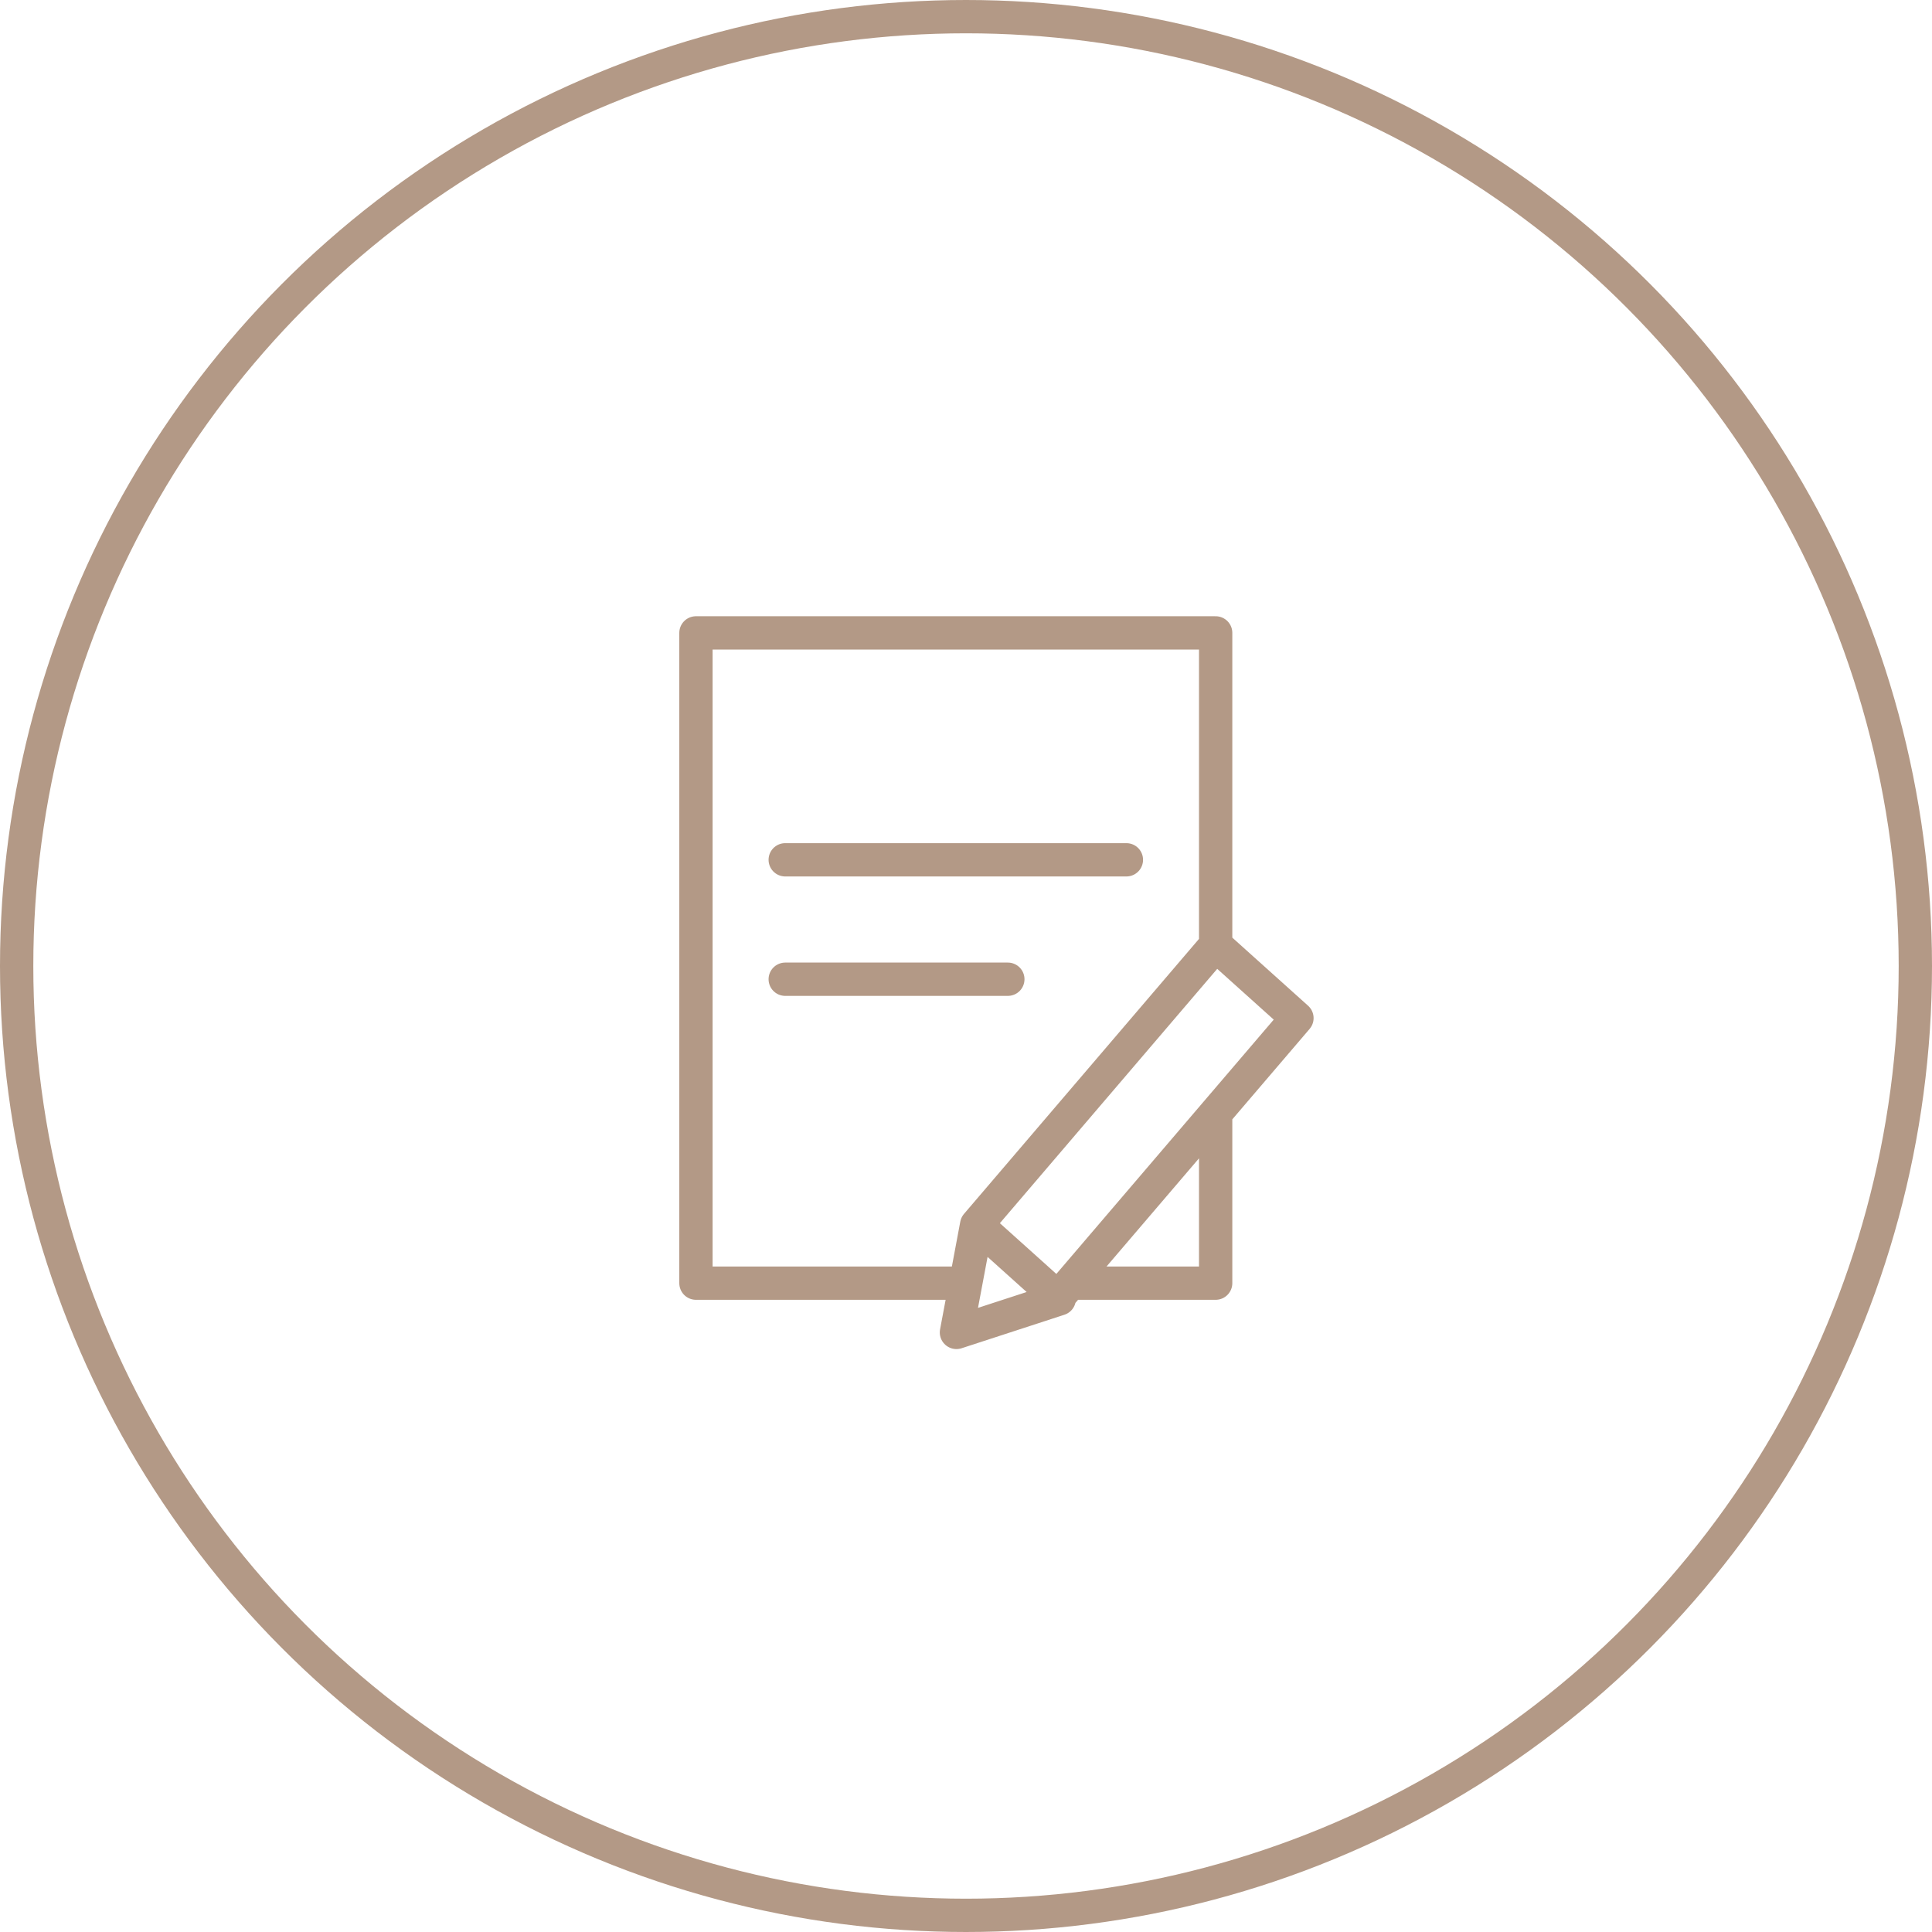 <?xml version="1.0" encoding="UTF-8"?> <svg xmlns="http://www.w3.org/2000/svg" width="58" height="58" viewBox="0 0 58 58" fill="none"><circle cx="29" cy="29" r="28.5" stroke="#B39986"></circle><path d="M36.495 28.371L38.935 30.564L36.495 33.419M36.495 28.371L29.32 36.767M36.495 28.371L36.495 19H28.694H20.893V38.521H28.991M29.32 36.767L29.017 38.383L28.991 38.521M29.32 36.767L31.76 38.959M31.76 38.959L31.799 38.994L30.256 39.497L28.713 40L28.991 38.521M31.76 38.959L32.134 38.521M33.815 25.812H23.573M36.495 33.419V38.521H32.134M36.495 33.419L32.134 38.521M30.256 29.397H23.573" stroke="#B39986" stroke-linecap="round" stroke-linejoin="round"></path></svg> 